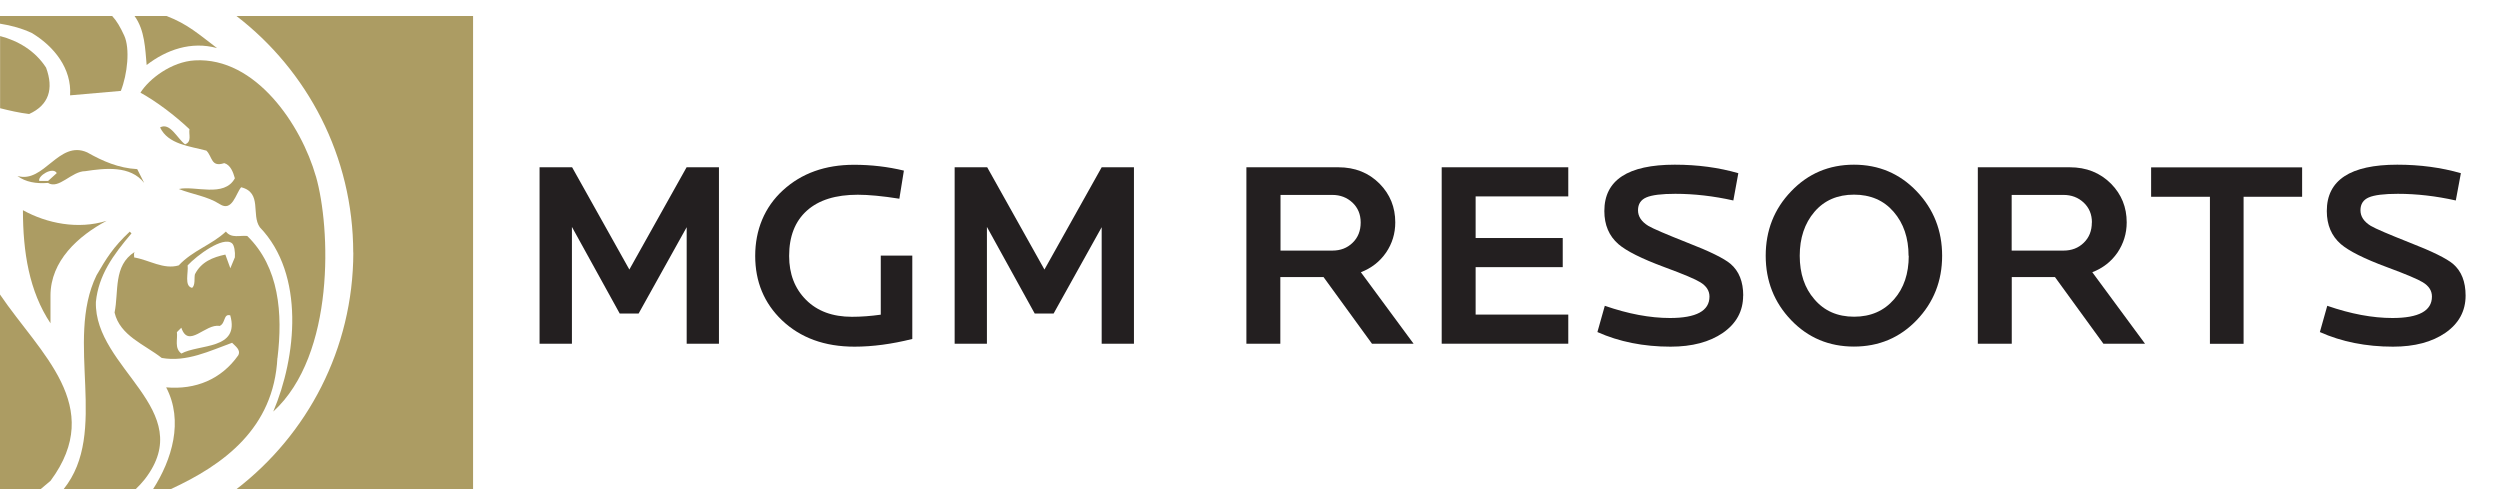 <?xml version="1.0" encoding="UTF-8"?>
<svg xmlns="http://www.w3.org/2000/svg" id="Layer_1" version="1.1" viewBox="0 0 270.36 52.9">
  <defs>
    <style>
      .st0 {
        fill: #231f20;
      }

      .st1 {
        fill: #ac9c63;
      }
    </style>
  </defs>
  <g>
    <path class="st0" d="M77.76,37.17h-3.5v-12.6l-5.2,9.34h-2.04l-5.17-9.37v12.63h-3.5v-19.08h3.52l6.19,11.06,6.19-11.06h3.5v19.08Z"></path>
    <path class="st0" d="M98.65,36.66c-2.2.55-4.28.83-6.24.83-3.23,0-5.84-.95-7.85-2.86-1.93-1.85-2.89-4.17-2.89-6.96s1-5.27,3.01-7.1c2-1.83,4.56-2.75,7.68-2.75,1.85,0,3.65.21,5.39.63l-.49,3.04c-1.83-.29-3.33-.43-4.5-.43-2.39,0-4.22.57-5.5,1.72-1.28,1.15-1.92,2.78-1.92,4.9,0,1.95.61,3.53,1.83,4.75,1.22,1.22,2.87,1.83,4.96,1.83,1.01,0,2.05-.08,3.12-.23v-6.39h3.41v9.02Z"></path>
    <path class="st0" d="M122.63,37.17h-3.49v-12.6l-5.2,9.34h-2.04l-5.17-9.37v12.63h-3.49v-19.08h3.52l6.19,11.06,6.19-11.06h3.49v19.08Z"></path>
    <path class="st0" d="M152.87,37.17h-4.5l-5.24-7.21h-4.67v7.21h-3.67v-19.08h9.94c1.8,0,3.29.59,4.47,1.78,1.13,1.15,1.69,2.54,1.69,4.18,0,1.2-.33,2.29-1,3.27-.67.97-1.58,1.68-2.72,2.12l5.7,7.73ZM147.15,24.06c0-.88-.3-1.59-.89-2.15-.59-.55-1.32-.83-2.17-.83h-5.61v6.02h5.61c.88,0,1.61-.28,2.19-.85.58-.56.87-1.29.87-2.19Z"></path>
    <path class="st0" d="M169.6,37.17h-13.69v-19.08h13.69v3.15h-10.02v4.5h9.42v3.15h-9.42v5.13h10.02v3.15Z"></path>
    <path class="st0" d="M188.51,31.96c0,1.68-.73,3.02-2.18,4.03-1.45,1-3.34,1.5-5.67,1.5-2.92,0-5.56-.53-7.91-1.58l.8-2.84c2.54.88,4.89,1.32,7.05,1.32,2.84,0,4.27-.77,4.27-2.32,0-.63-.34-1.15-1-1.55-.51-.32-1.8-.87-3.87-1.63-2.46-.91-4.13-1.75-4.98-2.49-1.01-.88-1.52-2.07-1.52-3.58,0-3.34,2.54-5.01,7.62-5.01,2.47,0,4.76.31,6.87.92l-.54,2.95c-2.14-.48-4.23-.72-6.28-.72-1.49,0-2.53.13-3.13.39-.6.26-.9.72-.9,1.39s.37,1.23,1.12,1.69c.53.31,1.94.91,4.21,1.81,2.41.93,3.97,1.7,4.67,2.29.92.78,1.38,1.93,1.38,3.44Z"></path>
    <path class="st0" d="M210.03,27.66c0,2.73-.92,5.05-2.75,6.96-1.83,1.91-4.1,2.86-6.79,2.86s-4.96-.95-6.79-2.86c-1.83-1.91-2.75-4.23-2.75-6.96s.91-5.06,2.75-6.97c1.83-1.92,4.1-2.88,6.79-2.88s4.95.96,6.79,2.88c1.83,1.92,2.75,4.24,2.75,6.97ZM206.4,27.66c0-1.93-.54-3.51-1.61-4.75-1.07-1.24-2.5-1.86-4.29-1.86s-3.22.62-4.28,1.86c-1.06,1.24-1.59,2.83-1.59,4.75s.53,3.5,1.58,4.7c1.07,1.26,2.5,1.89,4.3,1.89s3.24-.63,4.33-1.89c1.05-1.2,1.58-2.77,1.58-4.7Z"></path>
    <path class="st0" d="M231.96,37.17h-4.49l-5.24-7.21h-4.67v7.21h-3.67v-19.08h9.94c1.8,0,3.28.59,4.47,1.78,1.13,1.15,1.69,2.54,1.69,4.18,0,1.2-.34,2.29-1,3.27-.67.97-1.58,1.68-2.72,2.12l5.7,7.73ZM226.23,24.06c0-.88-.3-1.59-.89-2.15-.59-.55-1.32-.83-2.18-.83h-5.61v6.02h5.61c.88,0,1.61-.28,2.19-.85.58-.56.87-1.29.87-2.19Z"></path>
    <path class="st0" d="M248.96,21.28h-6.33v15.9h-3.64v-15.9h-6.36v-3.18h16.33v3.18Z"></path>
    <path class="st0" d="M266.64,31.96c0,1.68-.73,3.02-2.18,4.03-1.45,1-3.34,1.5-5.67,1.5-2.92,0-5.56-.53-7.91-1.58l.8-2.84c2.54.88,4.89,1.32,7.05,1.32,2.84,0,4.27-.77,4.27-2.32,0-.63-.33-1.15-1-1.55-.52-.32-1.81-.87-3.87-1.63-2.46-.91-4.12-1.75-4.98-2.49-1.01-.88-1.52-2.07-1.52-3.58,0-3.34,2.54-5.01,7.62-5.01,2.47,0,4.76.31,6.88.92l-.55,2.95c-2.14-.48-4.23-.72-6.27-.72-1.49,0-2.54.13-3.14.39-.6.26-.9.72-.9,1.39s.37,1.23,1.12,1.69c.53.31,1.94.91,4.21,1.81,2.4.93,3.96,1.7,4.67,2.29.92.78,1.37,1.93,1.37,3.44Z"></path>
  </g>
  <g>
    <path class="st1" d="M2.48,22.73c0,4.52.67,8.76,2.98,12.23v-2.99c0-3.75,2.99-6.45,6.07-8.09-3.08.96-6.45.29-9.05-1.15Z"></path>
    <path class="st1" d="M1.9,19.04c.85.64,2.02.85,3.29.74,1.17.74,2.55-1.27,4.03-1.27,2.12-.32,4.88-.64,6.37,1.27l-.75-1.49c-2.01-.11-3.71-.85-5.41-1.81-3.08-1.38-4.67,3.4-7.54,2.55ZM5.21,19.57h-.96c-.21-.53,1.47-1.59,1.89-.85l-.94.85Z"></path>
    <path class="st1" d="M0,11.7c1.03.26,2.07.5,3.15.63,2.12-.96,2.69-2.7,1.83-5.02-1.2-1.85-3.05-2.91-4.97-3.41v7.8Z"></path>
    <path class="st1" d="M14.67,52.9c.35-.33.68-.69,1-1.09,5.78-7.51-5.49-11.94-5.3-19.16.29-2.89,1.85-5.06,3.85-7.41l-.19-.19c-1.8,1.69-2.53,2.89-3.59,4.72-3.48,7.13,1.41,16.98-3.57,23.14h7.8Z"></path>
    <path class="st1" d="M38.21,27.32c-.02,10.43-4.97,19.68-12.64,25.58h25.59V1.73h-25.59c7.67,5.9,12.62,15.16,12.63,25.59Z"></path>
    <path class="st1" d="M0,52.9h4.39l1.08-.91c5.98-8.09-1.16-13.77-5.47-20.14v21.05Z"></path>
    <path class="st1" d="M12.13,1.73H0v.83c1.22.19,2.4.52,3.44,1.01,2.41,1.44,4.33,3.85,4.14,6.74l5.49-.48c.71-1.8,1.01-4.58.36-5.99-.42-.91-.8-1.57-1.29-2.1Z"></path>
    <path class="st1" d="M14.55,1.73c1.12,1.54,1.15,3.57,1.31,5.3,2.12-1.64,4.81-2.6,7.61-1.83-1.92-1.45-3.17-2.6-5.46-3.47h-3.45Z"></path>
    <path class="st1" d="M30.01,38.71c.58-4.81.19-9.82-3.27-13.19-.77-.09-1.73.29-2.31-.48-1.54,1.45-3.56,2.02-5.1,3.66-1.64.48-3.18-.58-4.82-.86,0-.23-.06-.45.05-.59-2.33,1.47-1.7,4.29-2.17,6.55.58,2.51,3.27,3.47,5.1,4.91,2.7.48,5.2-.77,7.61-1.64.38.39.96.77.67,1.35-1.83,2.6-4.62,3.75-7.8,3.47,1.91,3.64.62,7.83-1.42,11.01h1.91c5.71-2.63,11.15-6.57,11.54-14.19ZM19.61,38.23c-.77-.58-.38-1.54-.48-2.31l.48-.48c.77,2.31,2.6-.48,4.14-.19.67-.29.39-1.35,1.15-1.15,1.06,3.75-3.37,3.08-5.3,4.14ZM25.39,27.85l-.48,1.16-.54-1.48c-1.35.29-2.61.78-3.29,2.13-.1.38.07,1.18-.31,1.47-.87-.19-.38-1.65-.48-2.43,1-1.08,3.84-3.19,4.8-2.39.24.2.36.9.31,1.54Z"></path>
    <path class="st1" d="M34.16,19.07c-1.58-5.53-6.49-12.91-13.09-12.54-2.52.14-4.94,1.99-5.88,3.49,1.73.96,3.66,2.41,5.3,3.95-.1.58.29,1.35-.48,1.64-.87-.67-1.63-2.41-2.7-1.83.87,1.83,3.18,2.02,5.01,2.51.67.67.48,1.83,1.93,1.35.67.19.96.96,1.15,1.64-1.15,2.12-4.33.77-6.06,1.16,1.44.58,3.08.77,4.43,1.64,1.35.87,1.73-1.16,2.31-1.83,2.31.58,1.06,2.98,2.02,4.33,4.91,5.11,3.95,14.06,1.45,19.93,6.74-6.16,6.2-19.89,4.62-25.42Z"></path>
  </g>
</svg>
